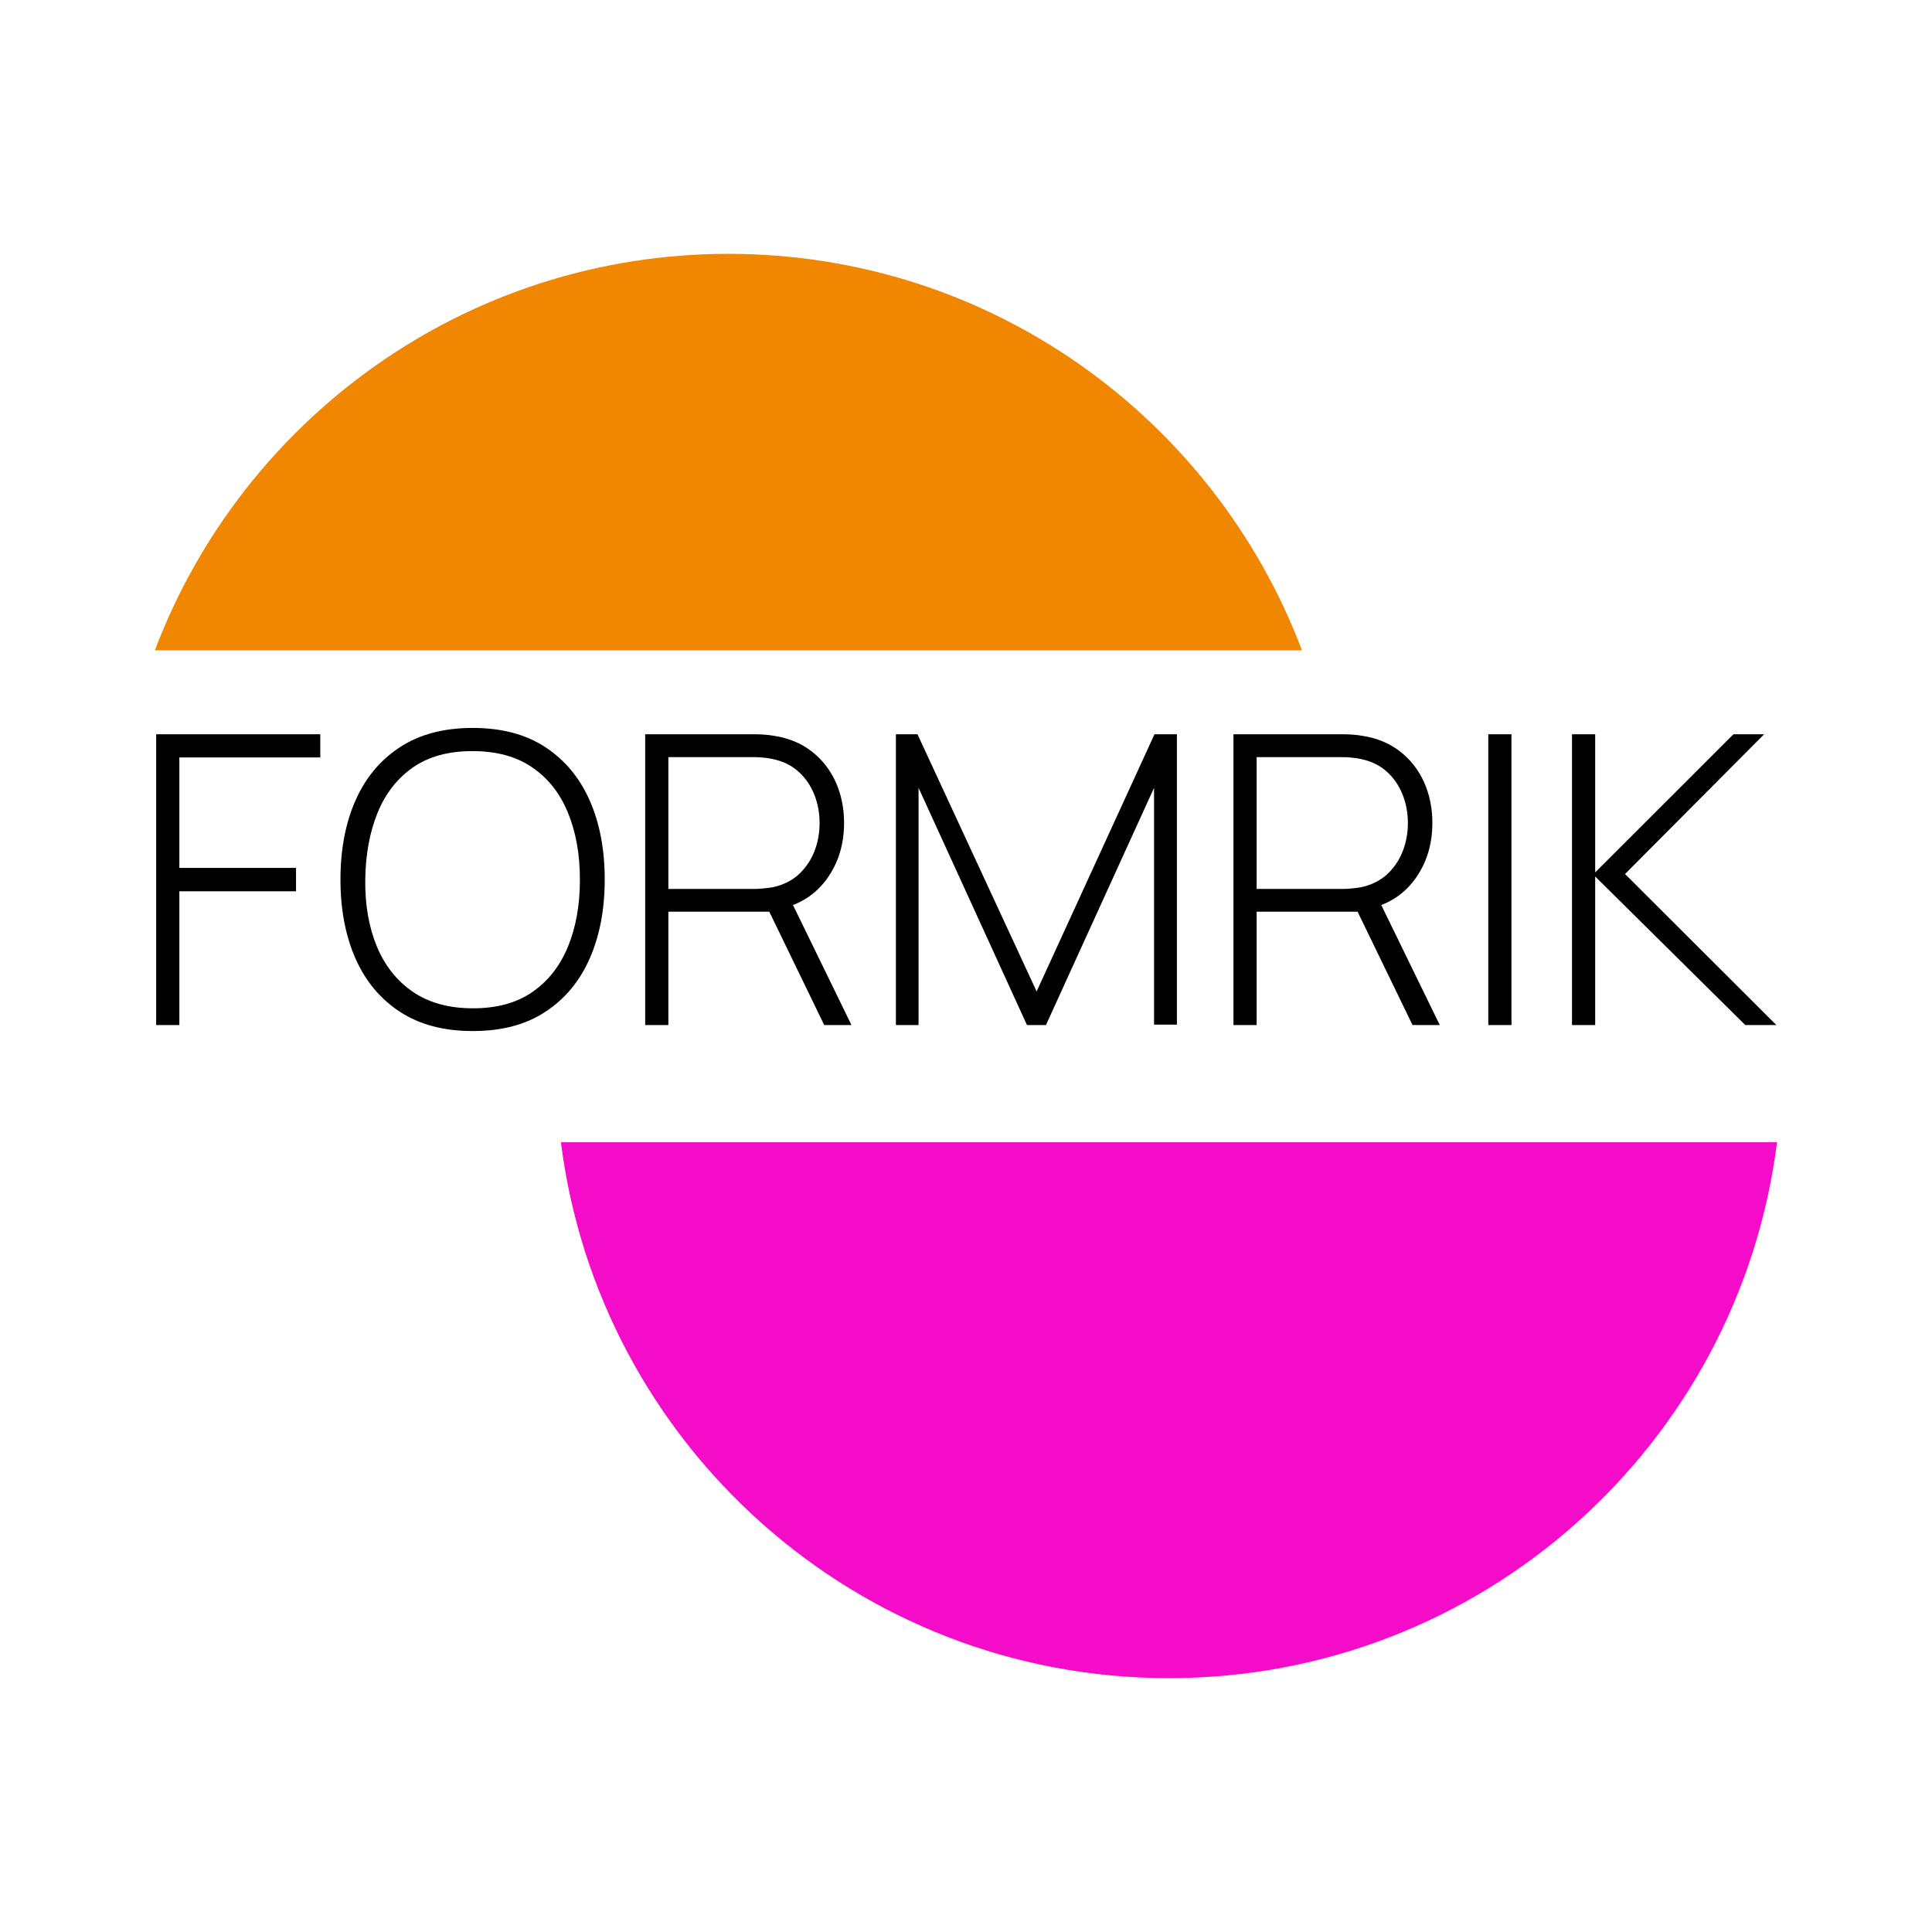 <?xml version="1.0" encoding="utf-8"?>
<!-- Generator: Adobe Illustrator 24.3.0, SVG Export Plug-In . SVG Version: 6.00 Build 0)  -->
<svg version="1.1" id="Layer_1" xmlns="http://www.w3.org/2000/svg" xmlns:xlink="http://www.w3.org/1999/xlink" x="0px" y="0px"
	 viewBox="0 0 180 180" style="enable-background:new 0 0 180 180;" xml:space="preserve">
<style type="text/css">
	.st0{fill:#F18700;}
	.st1{fill:#F40CC8;}
</style>
<g>
	<g>
		<g>
			<path class="st0" d="M67.87,23.65c-24.44,0-45.28,15.35-53.44,36.94h106.87C113.15,39.01,92.31,23.65,67.87,23.65z"/>
			<path class="st1" d="M108.91,156.35c29.11,0,53.11-21.78,56.65-49.93H52.26C55.8,134.57,79.8,156.35,108.91,156.35z"/>
		</g>
	</g>
	<g>
		<path d="M14.55,95.5V68.41h15.29v2.16H16.71v10.29h10.87v2.18H16.71V95.5H14.55z"/>
		<path d="M44.04,96.06c-2.7,0-4.96-0.6-6.79-1.8c-1.83-1.2-3.21-2.86-4.14-4.98c-0.93-2.12-1.39-4.56-1.39-7.34
			s0.46-5.22,1.39-7.34c0.93-2.12,2.31-3.78,4.14-4.98c1.83-1.2,4.09-1.8,6.79-1.8c2.7,0,4.96,0.6,6.78,1.8
			c1.82,1.2,3.2,2.86,4.13,4.98c0.93,2.12,1.39,4.56,1.39,7.34s-0.46,5.22-1.39,7.34c-0.93,2.12-2.3,3.78-4.13,4.98
			C49,95.47,46.74,96.06,44.04,96.06z M44.04,93.94c2.22,0.01,4.07-0.49,5.55-1.51c1.48-1.02,2.59-2.44,3.33-4.24
			c0.74-1.81,1.11-3.88,1.11-6.23s-0.37-4.42-1.11-6.23c-0.74-1.81-1.85-3.22-3.33-4.23c-1.48-1.02-3.33-1.52-5.55-1.52
			c-2.22-0.01-4.07,0.49-5.54,1.5c-1.47,1.02-2.58,2.43-3.32,4.24c-0.74,1.81-1.12,3.89-1.15,6.24s0.34,4.42,1.08,6.22
			c0.75,1.8,1.87,3.21,3.36,4.23C39.97,93.43,41.83,93.94,44.04,93.94z"/>
		<path d="M60.11,95.5V68.41h10.21c0.26,0,0.55,0.01,0.86,0.03c0.31,0.02,0.63,0.06,0.97,0.12c1.35,0.21,2.52,0.7,3.49,1.46
			c0.97,0.76,1.71,1.71,2.23,2.86c0.51,1.15,0.77,2.41,0.77,3.79c0,1.99-0.53,3.73-1.6,5.21c-1.07,1.48-2.55,2.42-4.46,2.82
			l-0.62,0.24h-9.69V95.5H60.11z M62.27,82.82h8.01c0.23,0,0.49-0.01,0.78-0.04c0.29-0.03,0.59-0.06,0.89-0.11
			c0.98-0.2,1.79-0.6,2.45-1.19c0.65-0.6,1.14-1.31,1.47-2.15c0.33-0.84,0.49-1.72,0.49-2.65c0-0.93-0.16-1.81-0.49-2.64
			c-0.33-0.83-0.81-1.55-1.47-2.14c-0.65-0.6-1.47-0.99-2.45-1.19c-0.3-0.06-0.6-0.11-0.89-0.13c-0.3-0.03-0.56-0.04-0.78-0.04
			h-8.01V82.82z M76.79,95.5l-5.34-11.02l2.01-1.02l5.87,12.04H76.79z"/>
		<path d="M83.47,95.5V68.41h2.01l11.1,23.96l10.98-23.96h2.09v27.05h-2.13V73.4L97.45,95.5h-1.77l-10.1-22.1v22.1H83.47z"/>
		<path d="M114.92,95.5V68.41h10.21c0.26,0,0.55,0.01,0.86,0.03c0.31,0.02,0.63,0.06,0.97,0.12c1.35,0.21,2.52,0.7,3.49,1.46
			s1.71,1.71,2.23,2.86c0.51,1.15,0.77,2.41,0.77,3.79c0,1.99-0.53,3.73-1.6,5.21c-1.07,1.48-2.55,2.42-4.46,2.82l-0.62,0.24h-9.69
			V95.5H114.92z M117.08,82.82h8.01c0.23,0,0.49-0.01,0.78-0.04c0.29-0.03,0.59-0.06,0.89-0.11c0.98-0.2,1.79-0.6,2.45-1.19
			c0.65-0.6,1.14-1.31,1.47-2.15c0.33-0.84,0.49-1.72,0.49-2.65c0-0.93-0.16-1.81-0.49-2.64c-0.33-0.83-0.81-1.55-1.47-2.14
			c-0.65-0.6-1.47-0.99-2.45-1.19c-0.3-0.06-0.6-0.11-0.89-0.13c-0.3-0.03-0.56-0.04-0.78-0.04h-8.01V82.82z M131.6,95.5
			l-5.34-11.02l2.01-1.02l5.87,12.04H131.6z"/>
		<path d="M138.66,95.5V68.41h2.16V95.5H138.66z"/>
		<path d="M146.46,95.5V68.41h2.16v12.87l12.88-12.87h2.86l-12.96,13.02L165.5,95.5h-2.9l-13.98-13.84V95.5H146.46z"/>
	</g>
</g>
</svg>
